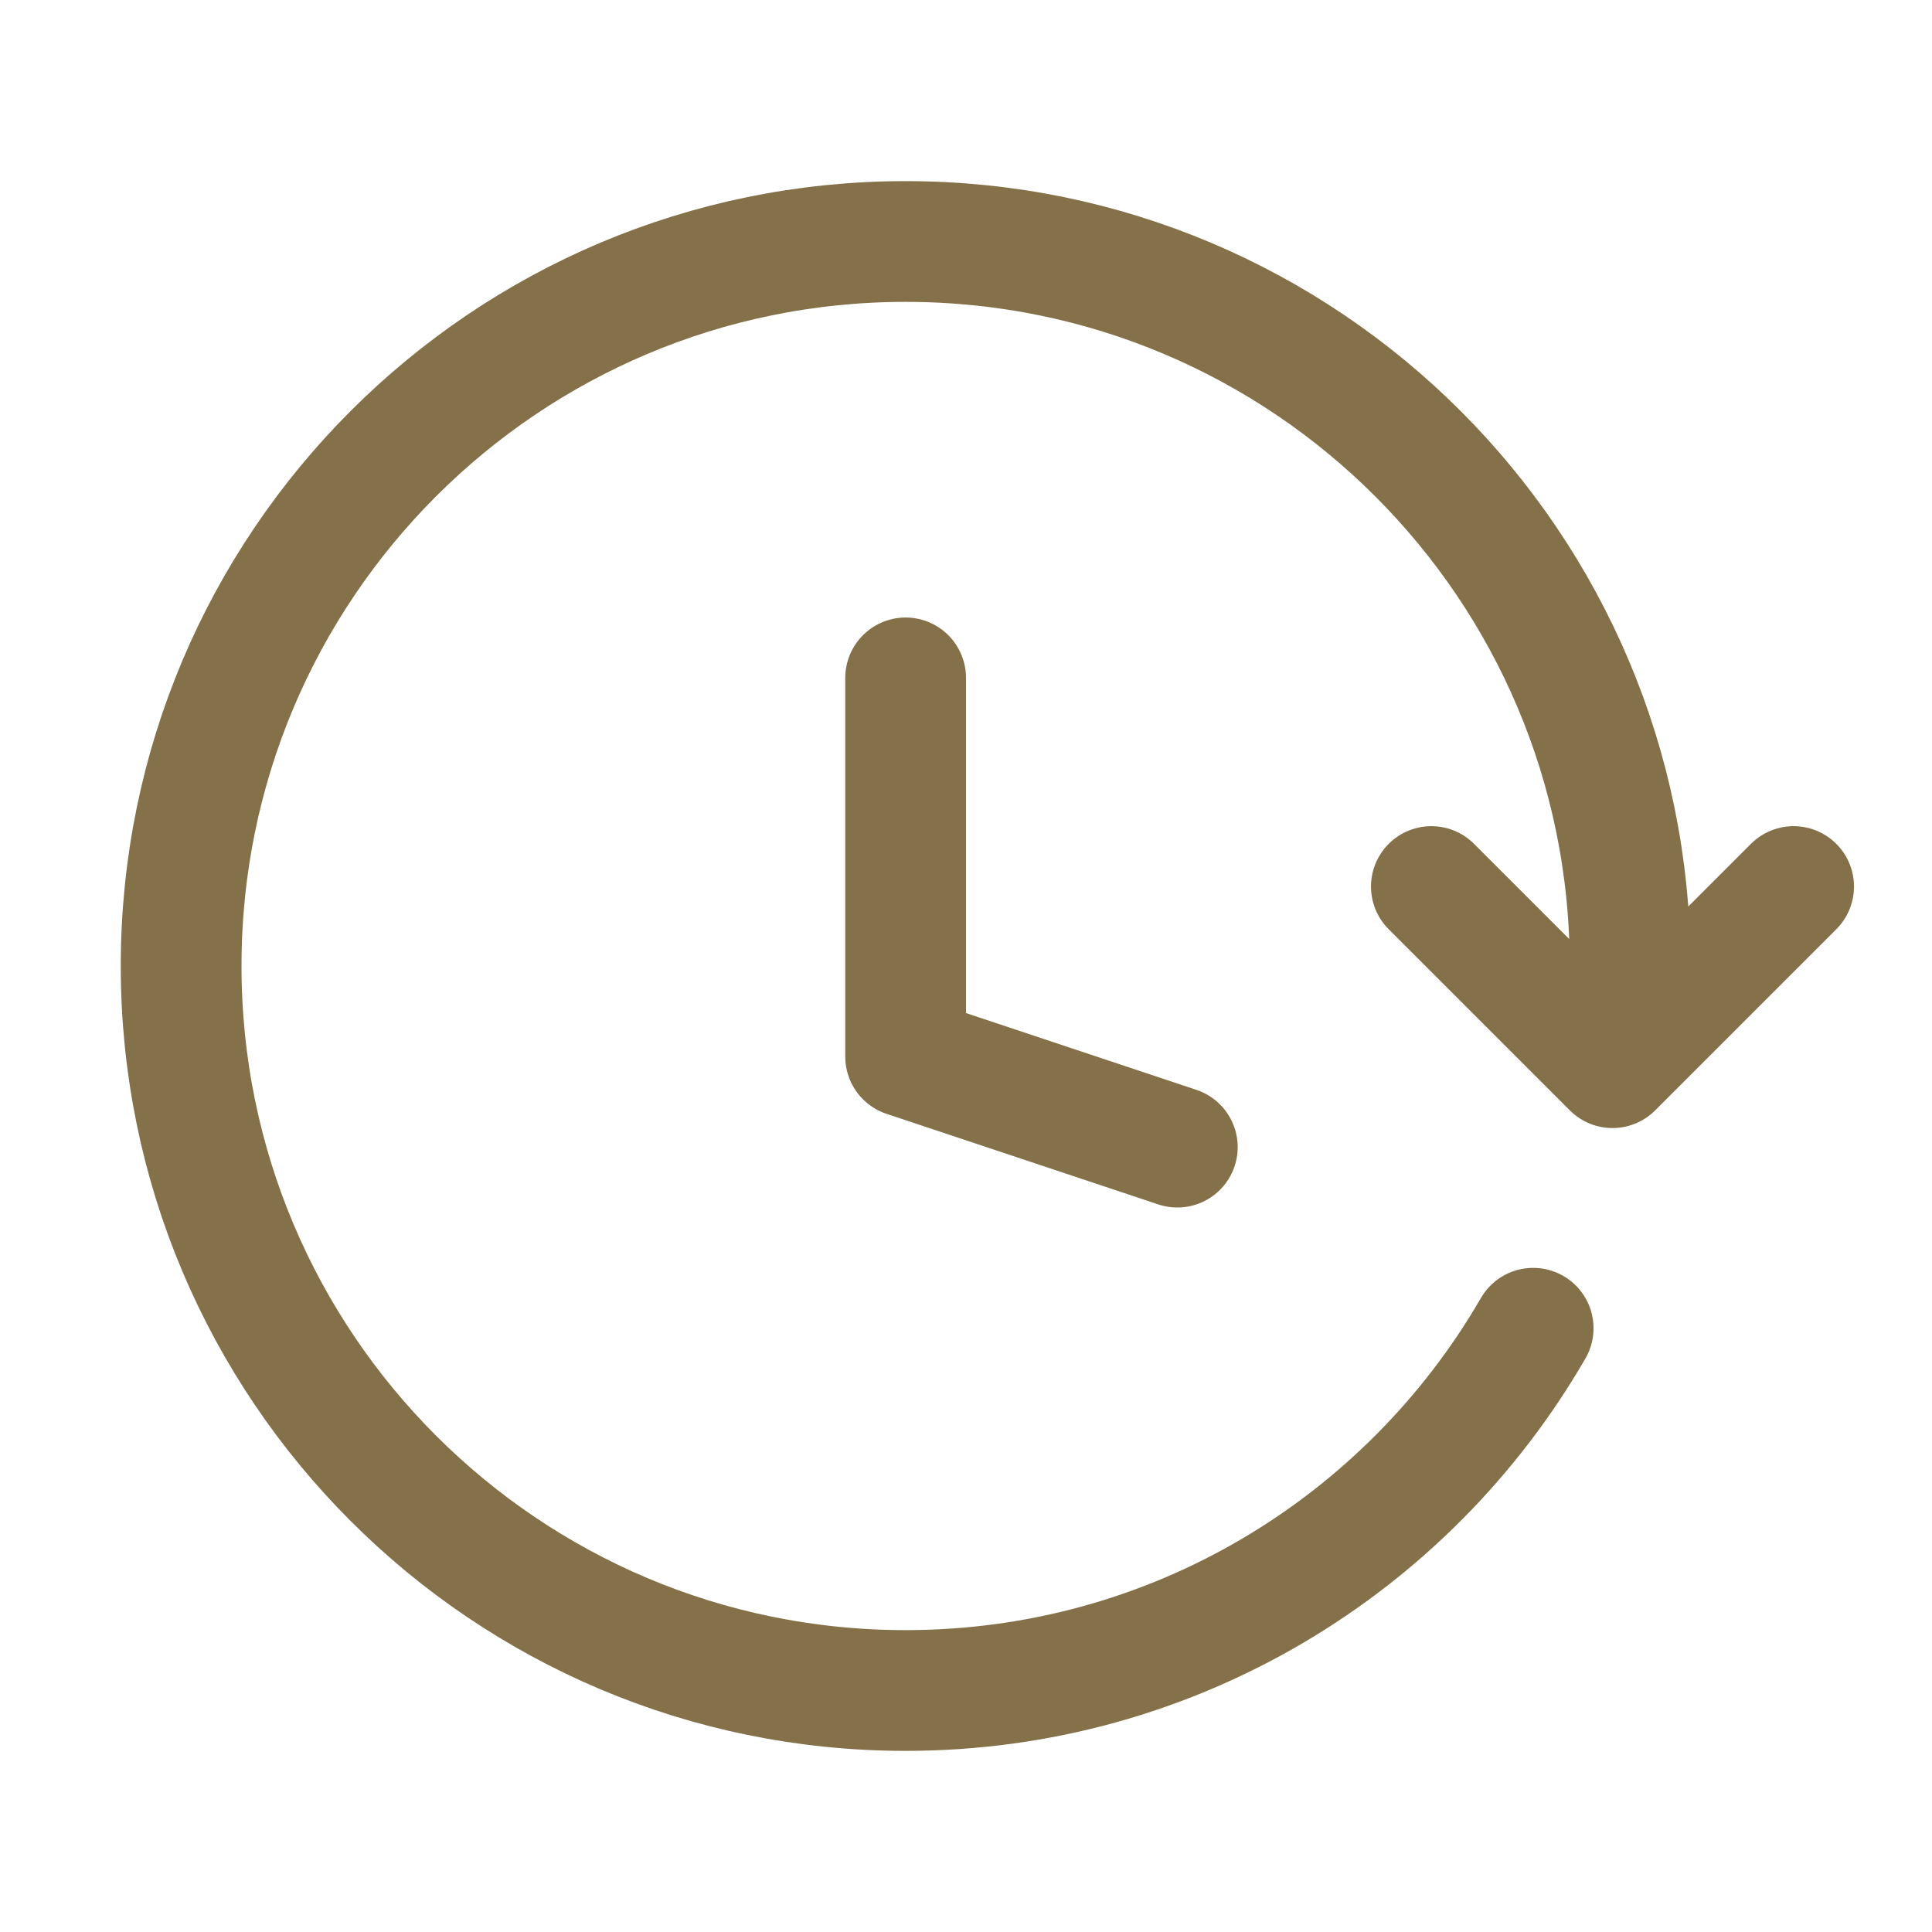 <svg width="16" height="16" viewBox="0 0 16 16" fill="none" xmlns="http://www.w3.org/2000/svg">
<g id="clock-forward">
<path id="Icon" d="M9.75 9.5L7.5 8.75V5.614M13.5 8C13.5 4.686 10.814 2 7.5 2C4.186 2 1.5 4.686 1.5 8C1.5 11.314 4.186 14 7.5 14C9.721 14 11.66 12.793 12.697 11M11.854 7.342L13.354 8.842L14.854 7.342" stroke="#857149" stroke-linecap="round" stroke-linejoin="round"/>
</g>
</svg>
